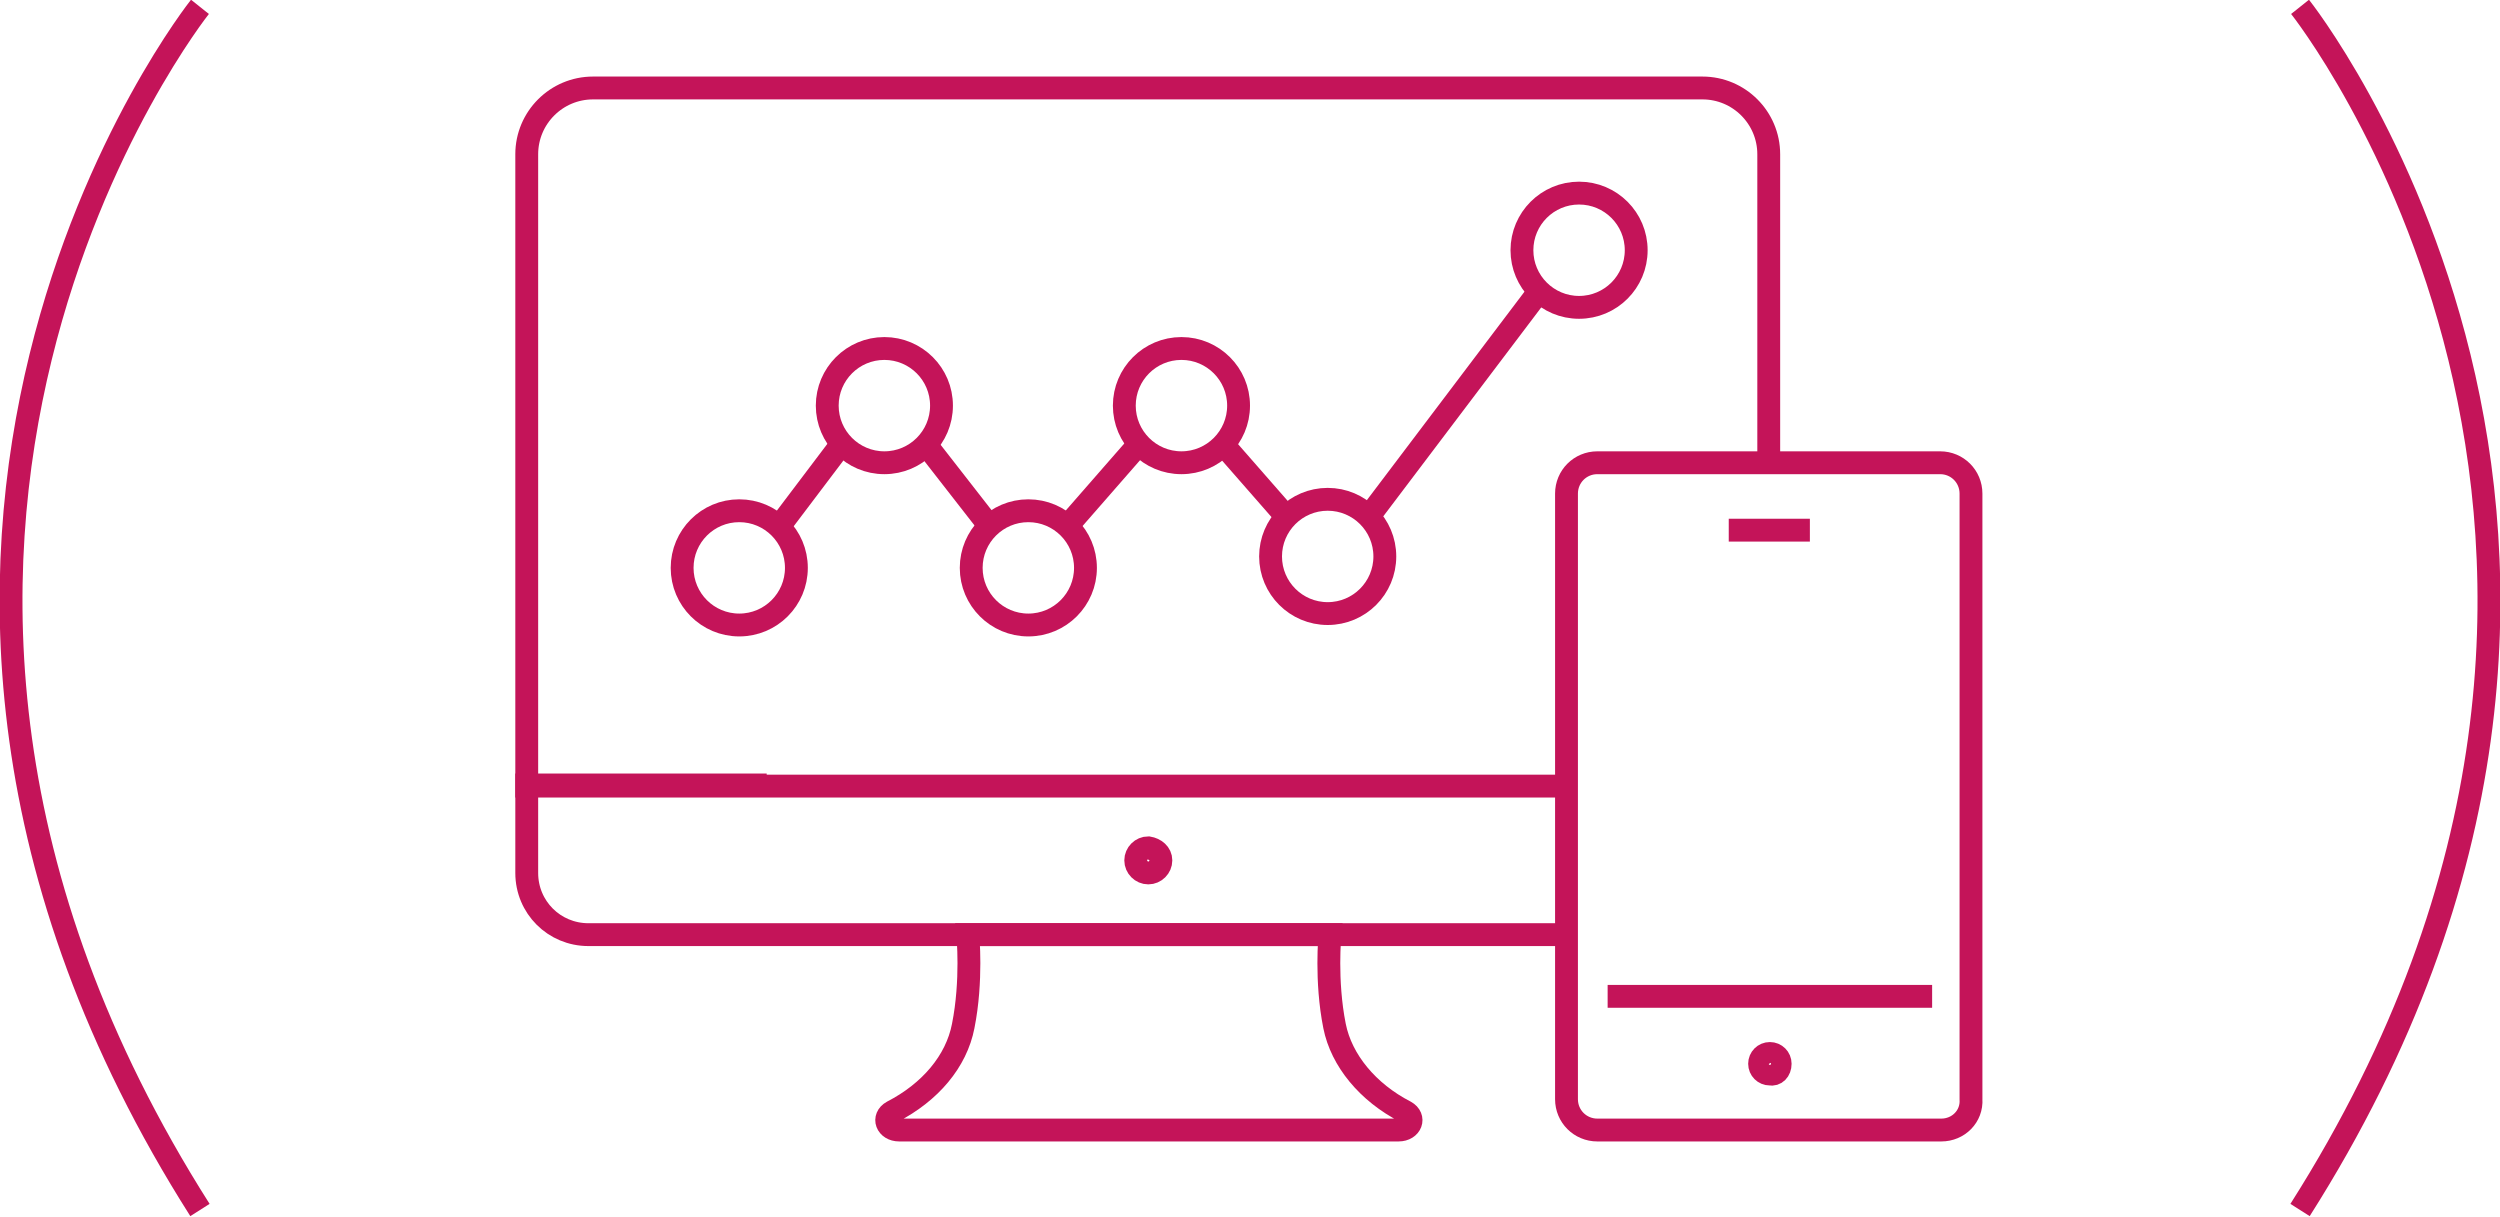 <?xml version="1.0" encoding="utf-8"?>
<!-- Generator: Adobe Illustrator 22.0.1, SVG Export Plug-In . SVG Version: 6.00 Build 0)  -->
<svg version="1.1" id="Layer_1" xmlns="http://www.w3.org/2000/svg" xmlns:xlink="http://www.w3.org/1999/xlink" x="0px" y="0px"
	 viewBox="0 0 218.8 106.5" style="enable-background:new 0 0 218.8 106.5;" xml:space="preserve">
<style type="text/css">
	.st0{fill:none;stroke:#C41459;stroke-width:2;stroke-miterlimit:10;}
</style>
<g>
	<path class="st0" d="M17.5,0.6c0,0-37.2,46.7,0,105.3"/>
	<path class="st0" d="M201.3,0.6c0,0,37.2,46.7,0,105.3"/>
	<g>
		<g>
			<path class="st0" d="M100.5,81.8h15.9c0,0-0.4,4,0.4,8c0.6,3,2.9,5.8,6.2,7.5l0,0c0.9,0.5,0.5,1.6-0.6,1.6h-21.8H78.7
				c-1.1,0-1.5-1.1-0.6-1.6l0,0c3.3-1.7,5.6-4.4,6.2-7.5c0.8-4,0.4-8,0.4-8H100.5z"/>
			<path class="st0" d="M101.6,75.3c0,0.6-0.5,1.1-1.1,1.1c-0.6,0-1.1-0.5-1.1-1.1c0-0.6,0.5-1.1,1.1-1.1
				C101.1,74.3,101.6,74.7,101.6,75.3z"/>
			<path class="st0" d="M137.1,81.8H84.7H51.5c-3,0-5.4-2.4-5.4-5.4v-7.7h21"/>
			<path class="st0" d="M137,68.8H46.1V54.3V13.5c0-3.2,2.6-5.8,5.8-5.8H149c3.2,0,5.8,2.6,5.8,5.8v27"/>
		</g>
		<line id="XMLID_4_" class="st0" x1="169.1" y1="87.2" x2="140.7" y2="87.2"/>
		<path id="XMLID_3_" class="st0" d="M169.9,98.9h-30.1c-1.5,0-2.7-1.2-2.7-2.7V68.8V43.2c0-1.5,1.2-2.7,2.7-2.7h15h15
			c1.5,0,2.7,1.2,2.7,2.7v53C172.6,97.7,171.4,98.9,169.9,98.9z"/>
		<path id="XMLID_2_" class="st0" d="M155.8,93.1c0-0.5-0.4-0.9-0.9-0.9c-0.5,0-0.9,0.4-0.9,0.9c0,0.5,0.4,0.9,0.9,0.9
			C155.4,94.1,155.8,93.7,155.8,93.1z"/>
		<polyline id="XMLID_1_" class="st0" points="151.3,46.4 154.9,46.4 158.4,46.4 		"/>
		<line class="st0" x1="119.5" y1="45.6" x2="135" y2="25.1"/>
		<line class="st0" x1="106.7" y1="38.5" x2="113" y2="45.7"/>
		<line class="st0" x1="93.1" y1="46.4" x2="100" y2="38.5"/>
		<line class="st0" x1="80.8" y1="38.6" x2="86.8" y2="46.3"/>
		<line class="st0" x1="67.8" y1="46.6" x2="74" y2="38.4"/>
		<circle class="st0" cx="77.4" cy="35.5" r="5"/>
		<circle class="st0" cx="90" cy="49.7" r="5"/>
		<circle class="st0" cx="103.4" cy="35.5" r="5"/>
		<circle class="st0" cx="116.2" cy="48.7" r="5"/>
		<circle class="st0" cx="138.2" cy="21.9" r="5"/>
		<circle class="st0" cx="64.7" cy="49.7" r="5"/>
	</g>
</g>
</svg>

